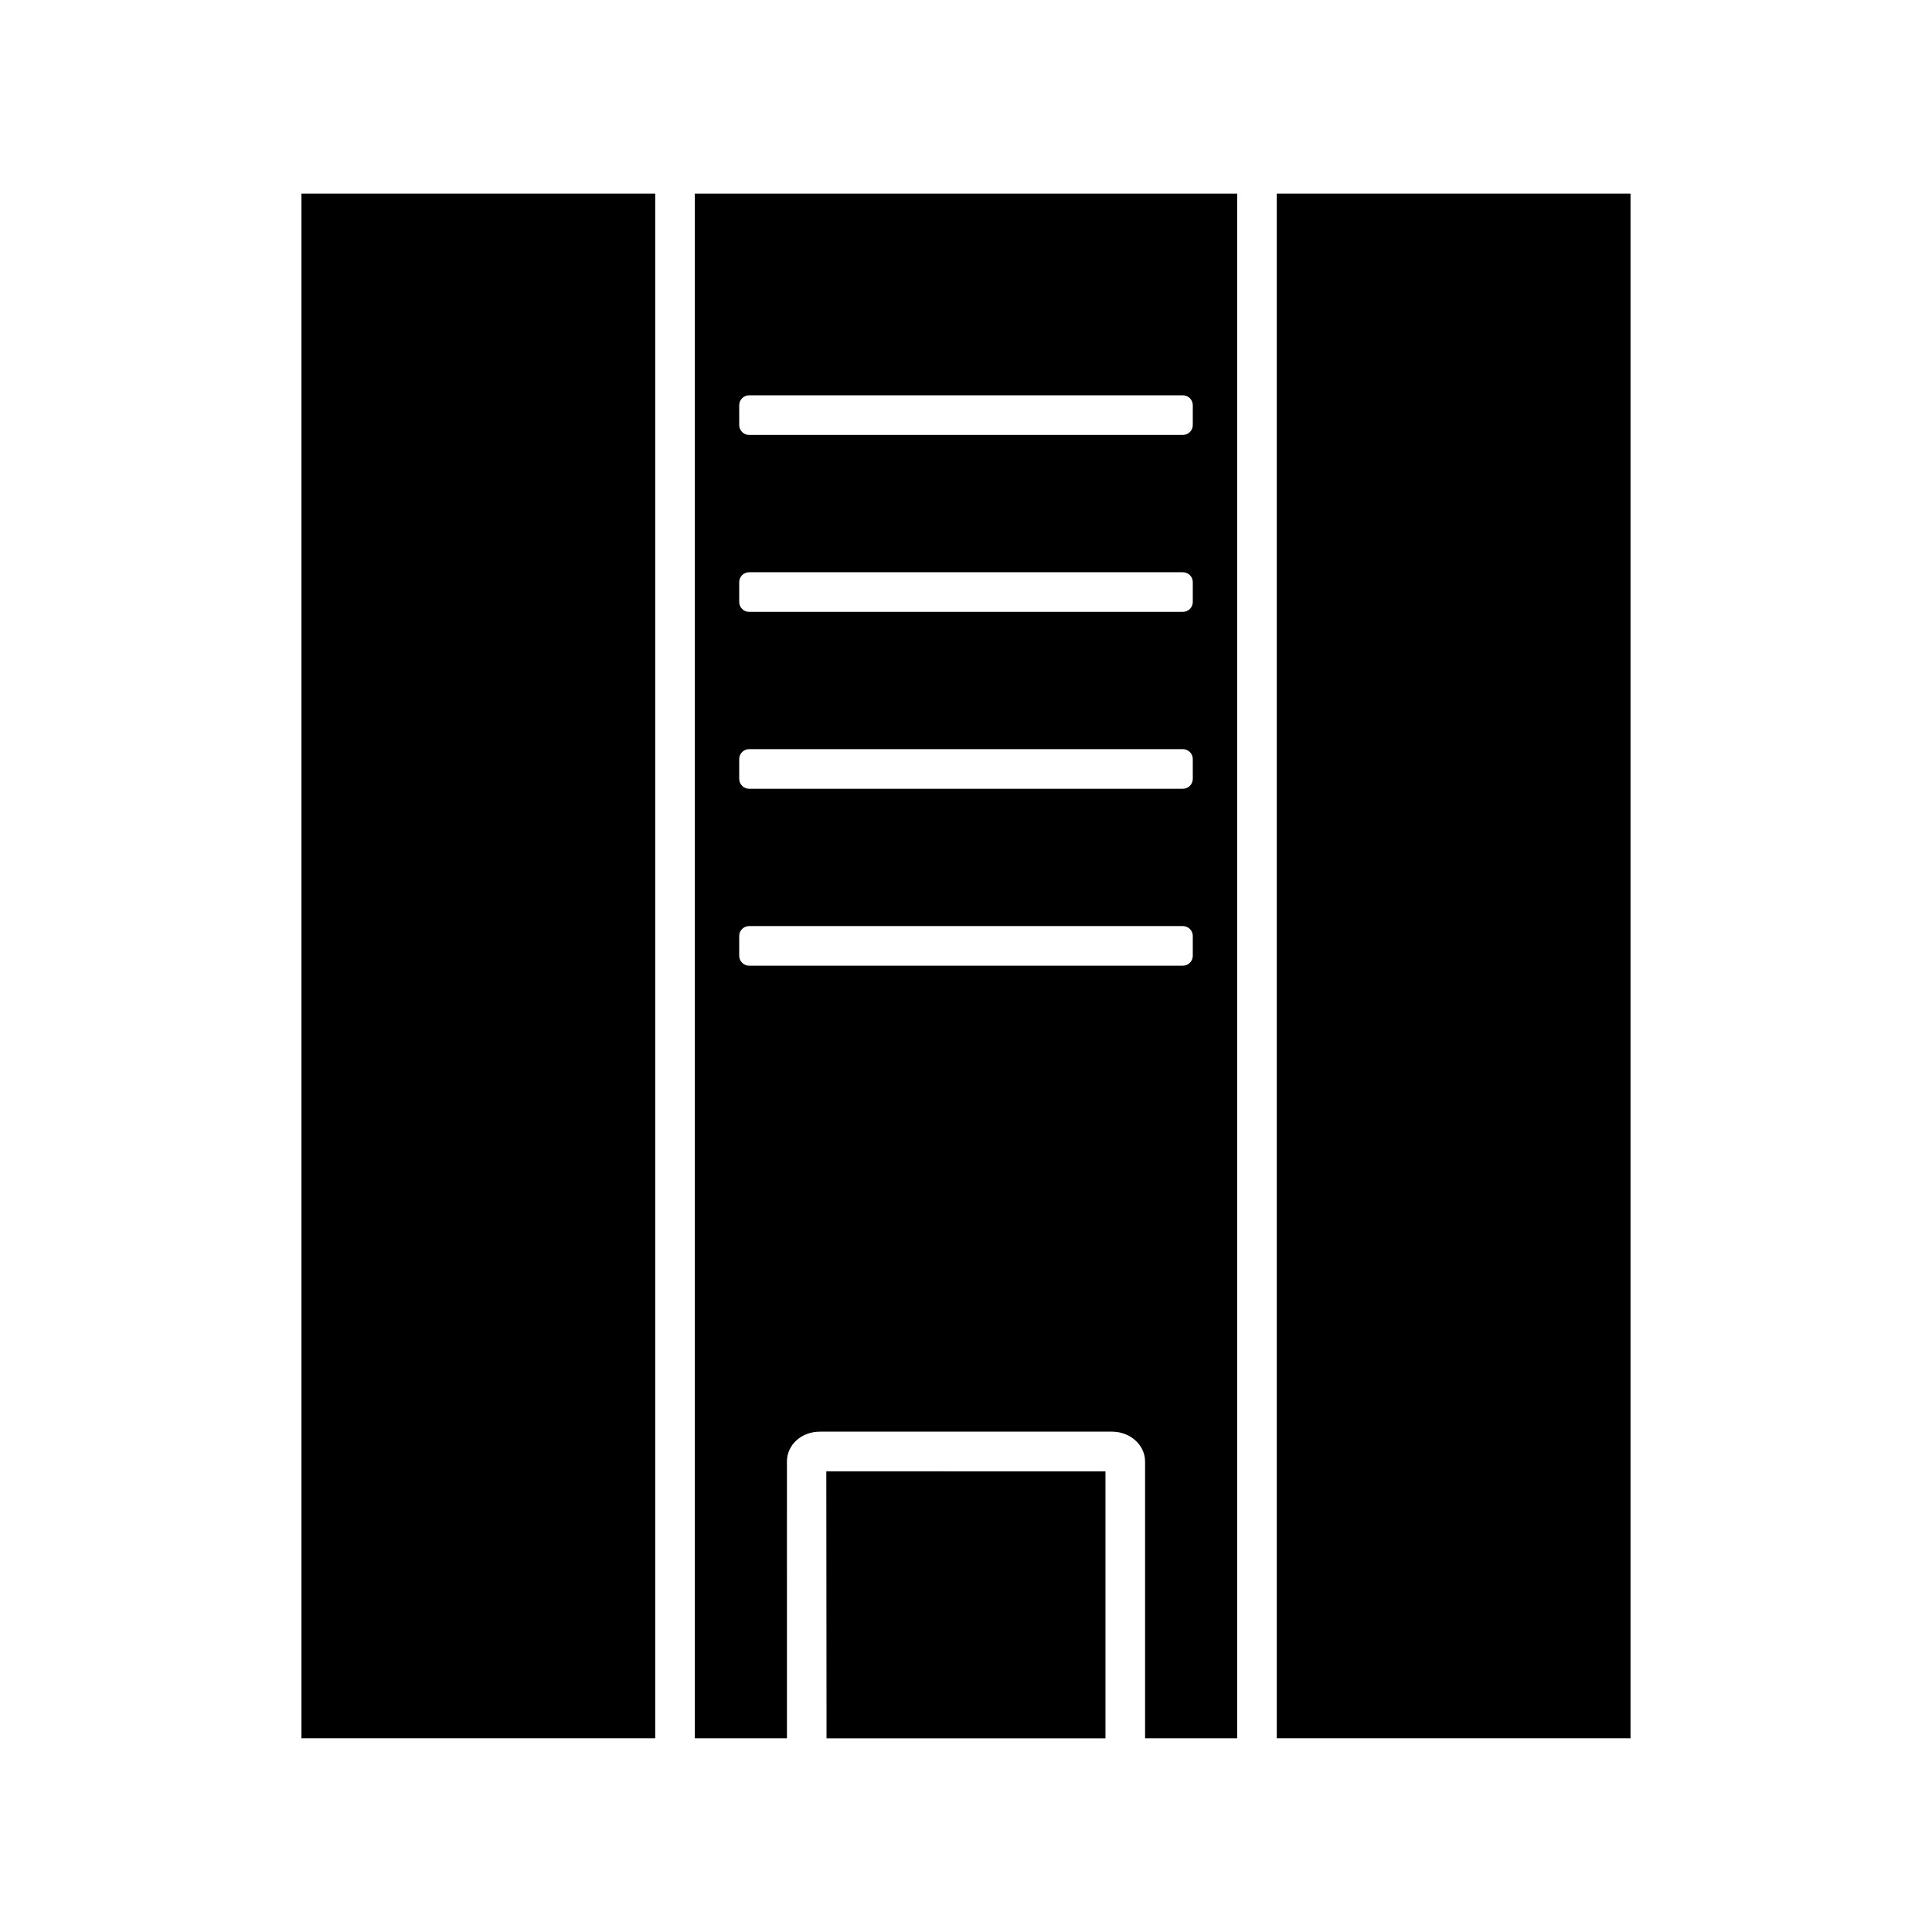 <?xml version="1.0" encoding="UTF-8"?>
<!-- Uploaded to: ICON Repo, www.svgrepo.com, Generator: ICON Repo Mixer Tools -->
<svg fill="#000000" width="800px" height="800px" version="1.1" viewBox="144 144 512 512" xmlns="http://www.w3.org/2000/svg">
 <g>
  <path d="m436.96 604.67v-70.742l-73.98-0.016 0.059 70.758z"/>
  <path d="m223.89 195.32h93.75v409.34h-93.75z"/>
  <path d="m482.36 195.32h93.746v409.34h-93.746z"/>
  <path d="m471.86 604.67v-409.35h-143.72v409.34h24.41l-0.004-73.344c0-4.434 3.84-7.91 8.742-7.91h77.418c4.824 0 8.75 3.547 8.75 7.91v73.348zm-131.96-353.28c0-1.449 1.176-2.625 2.625-2.625h114.95c1.449 0 2.625 1.176 2.625 2.625v5.246c0 1.449-1.176 2.625-2.625 2.625h-114.95c-1.449 0-2.625-1.176-2.625-2.625zm0 46.887c0-1.449 1.176-2.625 2.625-2.625h114.95c1.449 0 2.625 1.176 2.625 2.625v5.246c0 1.449-1.176 2.625-2.625 2.625h-114.95c-1.449 0-2.625-1.176-2.625-2.625zm0 46.879c0-1.449 1.176-2.625 2.625-2.625h114.95c1.449 0 2.625 1.176 2.625 2.625v5.246c0 1.449-1.176 2.625-2.625 2.625h-114.95c-1.449 0-2.625-1.176-2.625-2.625zm2.625 54.758c-1.449 0-2.625-1.176-2.625-2.625v-5.246c0-1.449 1.176-2.625 2.625-2.625h114.95c1.449 0 2.625 1.176 2.625 2.625v5.246c0 1.449-1.176 2.625-2.625 2.625z"/>
 </g>
</svg>